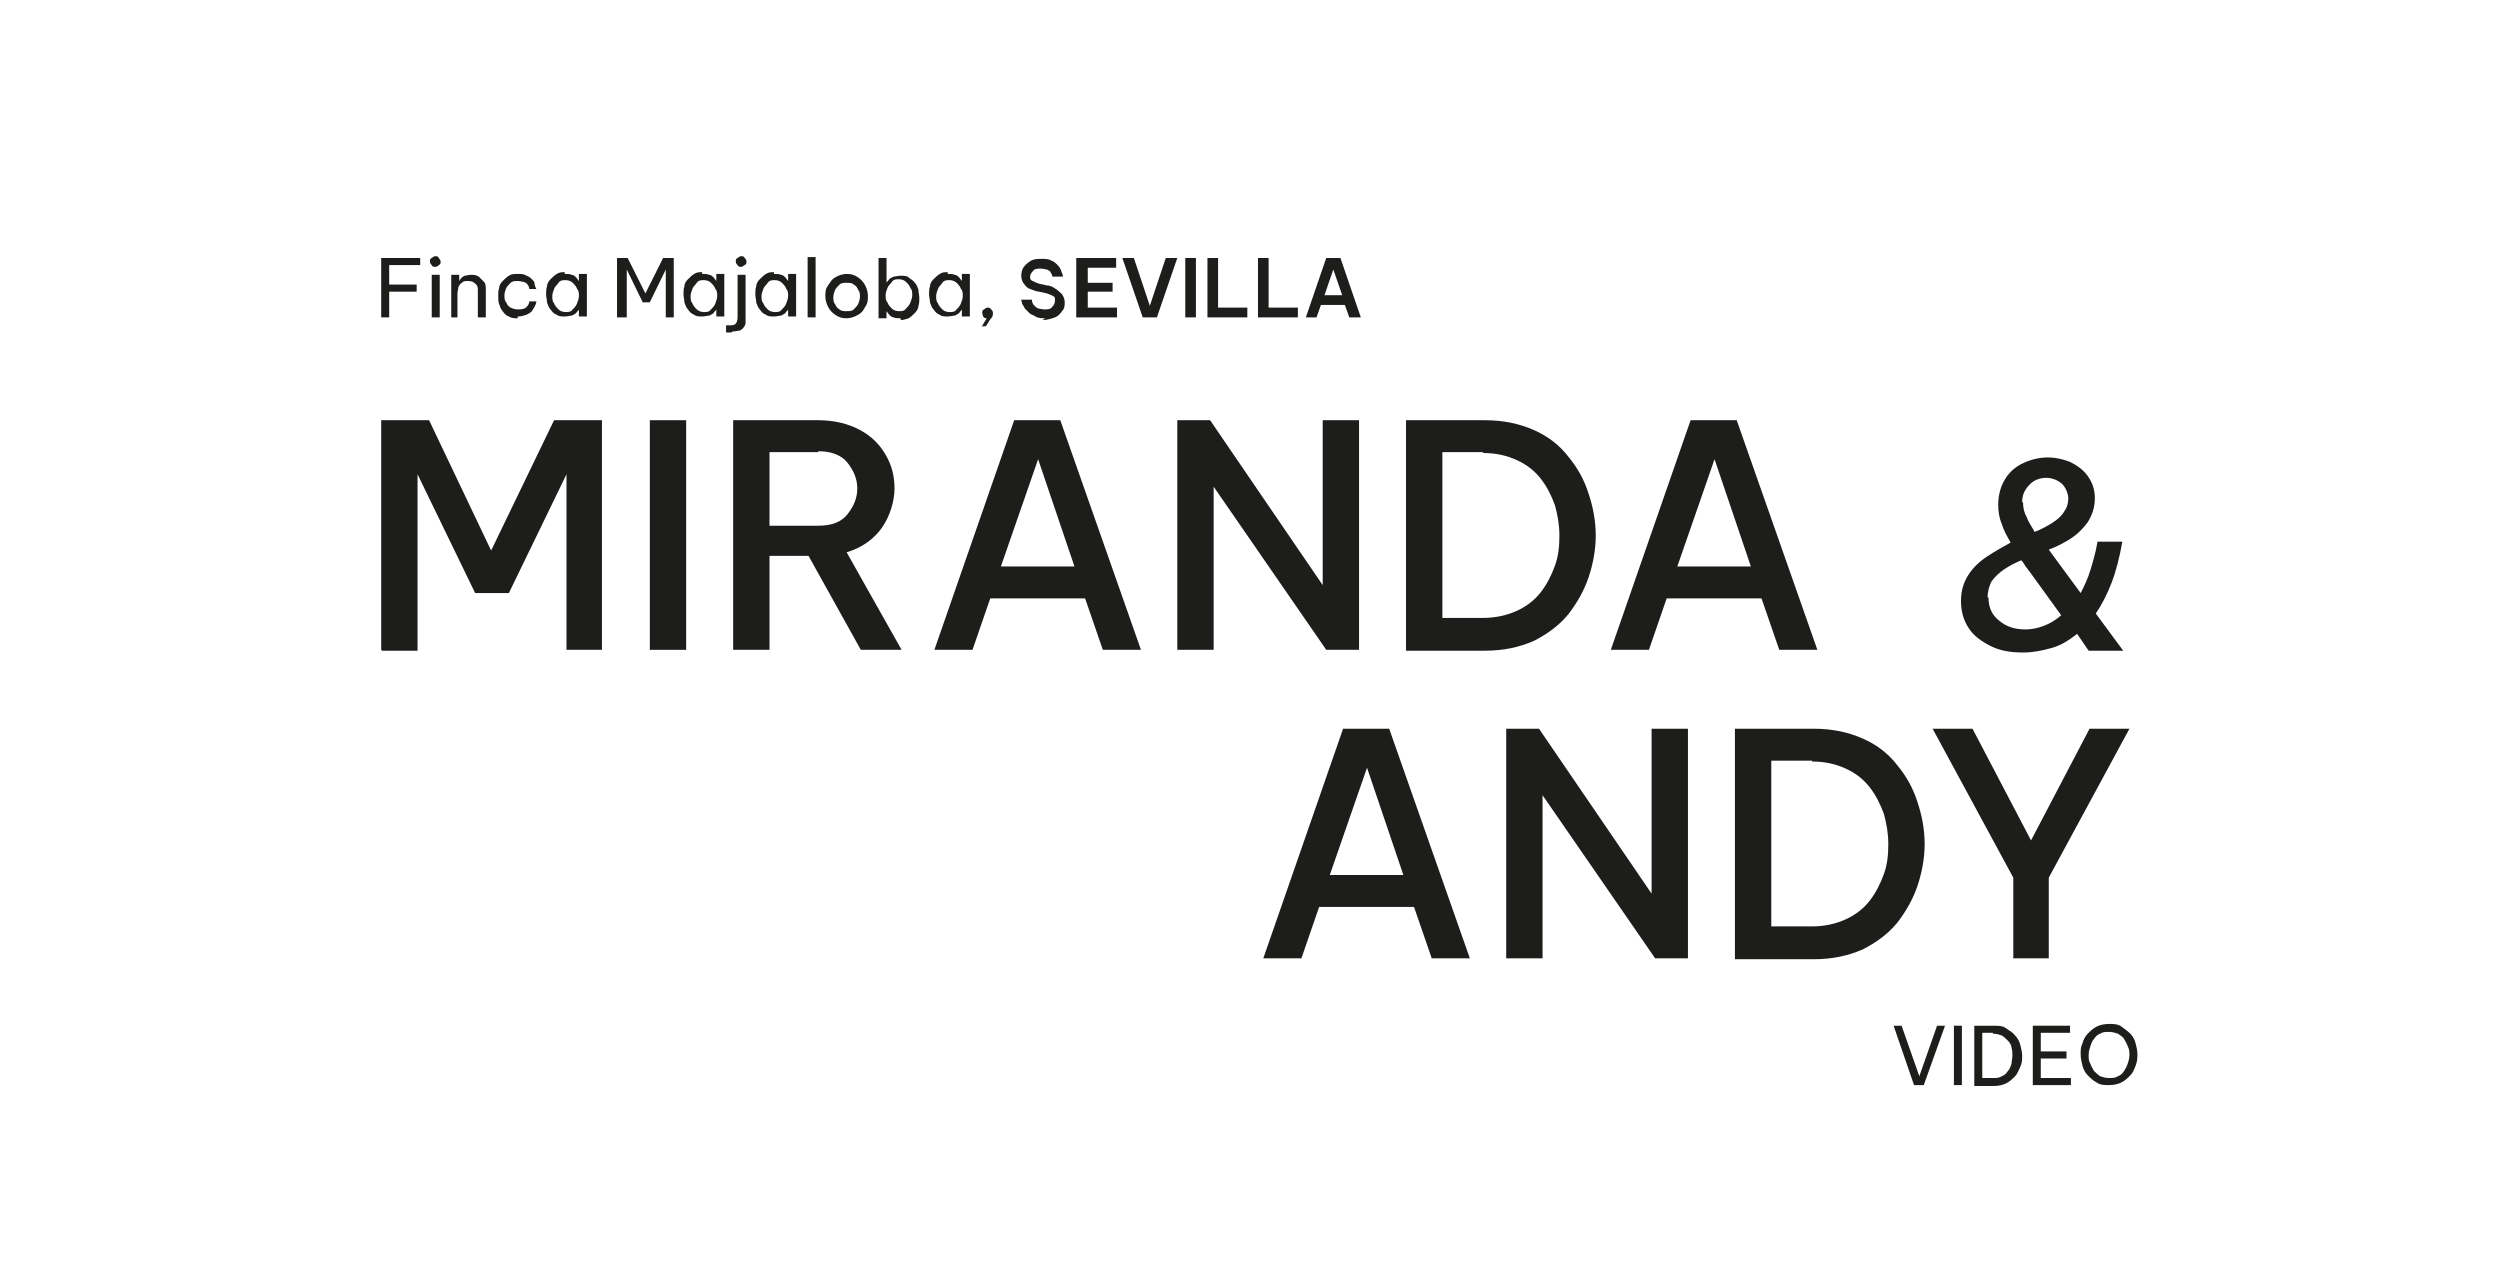 <?xml version="1.0" encoding="UTF-8"?> <svg xmlns="http://www.w3.org/2000/svg" id="Capa_1" version="1.1" viewBox="0 0 282 142.7"><defs><style> .st0 { fill: #1d1d1b; } </style></defs><g><path class="st0" d="M43,35.8v-6.7h4.4v.8h-3.5v2.2h3.1v.8h-3.1v2.9h-.9Z"></path><path class="st0" d="M49.1,30.1c-.2,0-.3,0-.4-.2-.1-.1-.2-.2-.2-.4s0-.3.2-.4.2-.2.4-.2.3,0,.4.2.2.2.2.4,0,.3-.2.4c-.1.1-.2.2-.4.2ZM48.7,35.8v-4.8h.9v4.8h-.9Z"></path><path class="st0" d="M50.9,35.8v-4.8h.9v.7h0c0,0,.1-.2.2-.3s.2-.2.4-.3c.2,0,.4-.1.7-.1s.6,0,.9.2c.2.2.4.4.6.6s.2.6.2.9v3.1h-.9v-3c0-.3,0-.6-.3-.8-.2-.2-.4-.3-.8-.3s-.5,0-.7.2c-.2.1-.3.3-.4.5,0,.2-.1.5-.1.7v2.7h-.9Z"></path><path class="st0" d="M58.4,35.9c-.4,0-.7,0-1-.2-.3-.1-.5-.3-.7-.6-.2-.2-.3-.5-.4-.8s-.1-.6-.1-.9,0-.6.1-.9c0-.3.2-.6.4-.8.2-.2.4-.4.7-.6s.6-.2,1-.2.7,0,1,.2c.3.1.5.3.6.4.2.2.3.3.3.5s.1.4.2.6h-.8c0-.2-.1-.4-.2-.5,0-.1-.2-.2-.4-.3-.2,0-.4-.1-.7-.1s-.6,0-.8.2-.4.4-.5.6c-.1.3-.2.5-.2.8s0,.6.2.8c.1.3.3.5.5.6s.5.2.8.2.5,0,.7-.1c.2,0,.3-.2.4-.3s.2-.3.2-.5h.8c0,.2-.1.4-.2.6s-.2.3-.3.5c-.2.2-.4.3-.6.4-.3.1-.6.2-1,.2Z"></path><path class="st0" d="M63.7,30.9c.3,0,.6,0,.8.1.2,0,.4.2.5.3s.2.3.3.4h0v-.8h.9v4.8h-.9v-.8h0c0,.1-.2.2-.3.4-.1.1-.3.2-.5.3-.2,0-.5.1-.8.1s-.7,0-.9-.2c-.3-.1-.5-.3-.7-.6-.2-.2-.3-.5-.4-.8,0-.3-.1-.6-.1-.9s0-.6.1-.9c0-.3.2-.6.4-.8.2-.2.4-.4.7-.6s.6-.2.9-.2ZM63.8,31.6c-.3,0-.6,0-.8.3s-.4.4-.5.7c-.1.3-.2.5-.2.8s0,.6.2.8c.1.3.3.5.5.7s.5.3.8.3.6,0,.8-.3c.2-.2.4-.4.5-.7.1-.3.2-.5.2-.8s0-.6-.2-.8c-.1-.3-.3-.5-.5-.7-.2-.2-.5-.3-.8-.3Z"></path><path class="st0" d="M69.6,35.8v-6.7h1.2l2,4,2-4h1.2v6.7h-.9v-5.4l-1.8,3.7h-.8l-1.8-3.7v5.4h-.9Z"></path><path class="st0" d="M79.2,30.9c.3,0,.6,0,.8.1.2,0,.4.2.5.3s.2.3.3.4h0v-.8h.9v4.8h-.9v-.8h0c0,.1-.2.2-.3.4-.1.1-.3.2-.5.3-.2,0-.5.1-.8.1s-.7,0-.9-.2c-.3-.1-.5-.3-.7-.6-.2-.2-.3-.5-.4-.8,0-.3-.1-.6-.1-.9s0-.6.1-.9c0-.3.2-.6.4-.8.2-.2.4-.4.7-.6s.6-.2.9-.2ZM79.4,31.6c-.3,0-.6,0-.8.3s-.4.4-.5.7c-.1.3-.2.5-.2.8s0,.6.2.8c.1.3.3.5.5.7s.5.3.8.3.6,0,.8-.3c.2-.2.4-.4.5-.7.1-.3.2-.5.2-.8s0-.6-.2-.8c-.1-.3-.3-.5-.5-.7-.2-.2-.5-.3-.8-.3Z"></path><path class="st0" d="M82.5,37.5c-.2,0-.4,0-.6,0v-.8c.2,0,.3,0,.4,0,.3,0,.5,0,.7-.2.1-.1.2-.4.2-.7v-4.8h.9v4.8c0,.2,0,.4,0,.6,0,.2-.1.4-.2.5-.1.2-.3.3-.5.4-.2,0-.5.1-.8.1ZM83.6,30.1c-.2,0-.3,0-.4-.2-.1-.1-.2-.2-.2-.4s0-.3.2-.4.2-.2.4-.2.3,0,.4.2c.1.1.2.2.2.4s0,.3-.2.4-.2.2-.4.2Z"></path><path class="st0" d="M87.3,30.9c.3,0,.6,0,.8.1.2,0,.4.2.5.3s.2.3.3.4h0v-.8h.9v4.8h-.9v-.8h0c0,.1-.2.2-.3.4-.1.1-.3.2-.5.3-.2,0-.5.1-.8.1s-.7,0-.9-.2c-.3-.1-.5-.3-.7-.6-.2-.2-.3-.5-.4-.8,0-.3-.1-.6-.1-.9s0-.6.1-.9c0-.3.2-.6.4-.8.2-.2.4-.4.7-.6s.6-.2.9-.2ZM87.4,31.6c-.3,0-.6,0-.8.3s-.4.4-.5.7c-.1.3-.2.5-.2.8s0,.6.2.8c.1.3.3.5.5.7s.5.3.8.3.6,0,.8-.3c.2-.2.4-.4.5-.7.1-.3.2-.5.2-.8s0-.6-.2-.8c-.1-.3-.3-.5-.5-.7-.2-.2-.5-.3-.8-.3Z"></path><path class="st0" d="M91.1,35.8v-6.8h.9v6.8h-.9Z"></path><path class="st0" d="M95.5,35.9c-.5,0-.9-.1-1.3-.4-.3-.2-.6-.5-.8-.9s-.3-.8-.3-1.2,0-.8.3-1.2.4-.7.8-.9c.3-.2.8-.4,1.3-.4s.9.1,1.3.4c.3.2.6.5.8.9.2.4.3.8.3,1.2s0,.8-.3,1.2c-.2.4-.4.7-.8.9-.3.2-.8.4-1.3.4ZM95.5,35.1c.3,0,.6,0,.8-.2.2-.2.4-.4.5-.6.1-.3.2-.5.2-.8s0-.6-.2-.8c-.1-.3-.3-.5-.5-.6-.2-.2-.5-.2-.8-.2s-.6,0-.8.2c-.2.2-.4.4-.5.6-.1.3-.2.5-.2.8s0,.6.2.8c.1.3.3.5.5.6.2.2.5.2.8.2Z"></path><path class="st0" d="M101.6,35.9c-.3,0-.6,0-.8-.1-.2,0-.4-.2-.5-.3s-.2-.3-.3-.4h0v.8h-.9v-6.8h.9v2.8h0c0-.1.2-.2.3-.4.1-.1.3-.2.5-.3.2,0,.5-.1.8-.1s.7,0,.9.2.5.3.7.6c.2.2.3.5.4.8,0,.3.1.6.1.9s0,.6-.1.9c0,.3-.2.6-.4.8-.2.2-.4.4-.7.6-.3.1-.6.2-.9.2ZM101.4,35.1c.3,0,.6,0,.8-.3.2-.2.4-.4.5-.7.1-.3.2-.5.2-.8s0-.6-.2-.8c-.1-.3-.3-.5-.5-.7-.2-.2-.5-.3-.8-.3s-.6,0-.8.3-.4.4-.5.7c-.1.3-.2.5-.2.8s0,.6.2.8c.1.3.3.5.5.7s.5.3.8.3Z"></path><path class="st0" d="M106.9,30.9c.3,0,.6,0,.8.1.2,0,.4.2.5.3s.2.3.3.4h0v-.8h.9v4.8h-.9v-.8h0c0,.1-.2.2-.3.4-.1.1-.3.2-.5.3-.2,0-.5.1-.8.1s-.7,0-.9-.2c-.3-.1-.5-.3-.7-.6-.2-.2-.3-.5-.4-.8,0-.3-.1-.6-.1-.9s0-.6.1-.9c0-.3.2-.6.4-.8.2-.2.4-.4.7-.6s.6-.2.9-.2ZM107.1,31.6c-.3,0-.6,0-.8.3s-.4.4-.5.7c-.1.3-.2.5-.2.8s0,.6.2.8c.1.3.3.5.5.7s.5.3.8.3.6,0,.8-.3c.2-.2.4-.4.5-.7.1-.3.2-.5.2-.8s0-.6-.2-.8c-.1-.3-.3-.5-.5-.7-.2-.2-.5-.3-.8-.3Z"></path><path class="st0" d="M110.7,36.9l.6-1c-.1,0-.3,0-.4-.2,0-.1-.1-.2-.1-.4s0-.3.2-.4c.1-.1.3-.2.4-.2s.3,0,.4.2c.1.1.2.2.2.4s0,.4-.2.6-.3.5-.6.9h0c0,0-.4,0-.4,0Z"></path><path class="st0" d="M117.9,35.9c-.4,0-.8,0-1.1-.2s-.5-.2-.7-.4-.3-.3-.5-.5c-.1-.2-.2-.4-.3-.5,0-.2-.1-.3-.1-.5h1.2c0,.1,0,.3.1.4,0,.1.1.2.2.3s.2.2.4.3c.2,0,.4.1.7.1.4,0,.7,0,.9-.3.2-.2.3-.4.3-.7s0-.4-.2-.5c-.2-.1-.4-.2-.7-.3l-.9-.2c-.3,0-.7-.2-1-.3-.3-.1-.5-.3-.7-.6-.2-.2-.3-.6-.3-.9s.1-.8.3-1c.2-.3.5-.5.8-.7.4-.2.8-.2,1.2-.2s.8,0,1.1.2c.3.1.5.3.7.5.2.2.3.4.4.6,0,.2.2.4.2.7h-1.2c0-.2-.1-.3-.2-.5,0-.1-.2-.2-.4-.3-.2,0-.4-.1-.7-.1-.4,0-.7,0-.9.3-.2.2-.3.4-.3.6s0,.4.3.5c.2.1.4.2.7.3l.9.2c.4,0,.7.2,1,.4.3.2.5.4.7.6.2.3.3.6.3.9s0,.7-.3,1c-.2.3-.5.6-.8.7s-.8.3-1.4.3Z"></path><path class="st0" d="M121.4,35.8v-6.7h4.5v1.1h-3.2v1.7h2.8v1h-2.8v1.8h3.3v1.1h-4.5Z"></path><path class="st0" d="M128.9,35.8l-2.3-6.7h1.3l1.8,5.4,1.8-5.4h1.3l-2.3,6.7h-1.6Z"></path><path class="st0" d="M133.7,35.8v-6.7h1.2v6.7h-1.2Z"></path><path class="st0" d="M136.2,35.8v-6.7h1.2v5.6h3.3v1.1h-4.5Z"></path><path class="st0" d="M141.9,35.8v-6.7h1.2v5.6h3.3v1.1h-4.5Z"></path><path class="st0" d="M147.3,35.8l2.3-6.7h1.6l2.3,6.7h-1.3l-.5-1.4h-2.7l-.5,1.4h-1.3ZM149.4,33.3h2l-1-2.9-1,2.9Z"></path></g><g><path class="st0" d="M215.9,122.4l-2.3-6.7h.9l2,5.7,2-5.7h.9l-2.4,6.7h-1.1Z"></path><path class="st0" d="M220.4,122.4v-6.7h.9v6.7h-.9Z"></path><path class="st0" d="M222.7,122.4v-6.7h2.2c.5,0,1,0,1.4.3s.7.4,1,.8c.3.3.5.7.6,1.1s.2.8.2,1.2,0,.8-.2,1.2-.3.8-.6,1.1c-.3.3-.6.6-1,.8s-.9.3-1.4.3h-2.2ZM224.8,116.5h-1.2v5.1h1.2c.4,0,.7,0,1-.2.3-.1.5-.3.7-.6.2-.2.3-.5.4-.8,0-.3.1-.6.1-.9s0-.6-.1-.9c0-.3-.2-.6-.4-.8-.2-.2-.4-.4-.7-.6-.3-.1-.6-.2-1-.2Z"></path><path class="st0" d="M229.3,122.4v-6.7h4.2v.8h-3.3v2.1h2.9v.8h-2.9v2.2h3.4v.8h-4.3Z"></path><path class="st0" d="M237.9,122.4c-.5,0-1,0-1.4-.3-.4-.2-.7-.5-1-.8s-.5-.7-.6-1.1c-.1-.4-.2-.8-.2-1.3s0-.8.2-1.2c.1-.4.3-.8.6-1.1.3-.3.6-.6,1-.8.4-.2.9-.3,1.4-.3s1,0,1.4.3.7.5,1,.8c.3.3.5.7.6,1.1.1.4.2.8.2,1.2s0,.8-.2,1.3-.3.8-.6,1.1-.6.6-1,.8c-.4.2-.9.3-1.4.3ZM237.9,121.6c.4,0,.7,0,1-.2.3-.1.5-.3.7-.6s.3-.5.4-.8c.1-.3.2-.6.2-1s0-.6-.2-1c-.1-.3-.3-.6-.4-.8s-.4-.4-.7-.6c-.3-.1-.6-.2-1-.2s-.7,0-1,.2c-.3.1-.5.3-.7.6-.2.2-.3.5-.4.8s-.2.6-.2,1,0,.7.2,1c.1.3.3.6.4.8.2.2.4.4.7.6.3.1.6.2,1,.2Z"></path></g><g><path class="st0" d="M43,73.3v-25.9h5.4l7,14.7,7.1-14.7h5.4v25.9h-4v-19.8l-6.5,13.4h-3.8l-6.5-13.4v19.9h-4Z"></path><path class="st0" d="M73.3,73.3v-25.9h4.1v25.9h-4.1Z"></path><path class="st0" d="M82.7,73.3v-25.9h9.6c1.8,0,3.4.4,4.7,1.1,1.3.7,2.2,1.6,2.9,2.8.7,1.2,1,2.4,1,3.8s-.5,3.1-1.4,4.4c-.9,1.3-2.3,2.3-4,2.8l6.2,11h-4.6l-5.9-10.6h-4.4v10.6h-4.1ZM92.3,51h-5.5v8.3h5.5c1.5,0,2.6-.4,3.3-1.3.7-.9,1.1-1.8,1.1-2.9s-.4-2-1.1-2.9c-.7-.9-1.9-1.3-3.3-1.3Z"></path><path class="st0" d="M105.4,73.3l9-25.9h5.2l9.1,25.9h-4.3l-2-5.8h-10.7l-2,5.8h-4.3ZM112.9,63.9h8.3l-4.1-12.1-4.2,12.1Z"></path><path class="st0" d="M132.8,73.3v-25.9h3.7l12.7,18.6v-18.6h4.1v25.9h-3.7l-12.7-18.4v18.4h-4.1Z"></path><path class="st0" d="M158.6,73.3v-25.9h8.9c2.1,0,3.9.4,5.5,1.1,1.6.7,2.9,1.7,3.9,3,1,1.2,1.8,2.6,2.3,4.2.5,1.5.8,3.1.8,4.7s-.3,3.2-.8,4.7c-.5,1.5-1.3,2.9-2.3,4.2-1,1.2-2.3,2.2-3.9,3-1.6.7-3.4,1.1-5.5,1.1h-8.9ZM167.3,51h-4.6v18.7h4.6c1.4,0,2.7-.3,3.8-.8,1.1-.5,2-1.2,2.7-2.1.7-.9,1.2-1.9,1.6-3,.4-1.1.5-2.2.5-3.4s-.2-2.3-.5-3.4c-.4-1.1-.9-2.1-1.6-3-.7-.9-1.6-1.6-2.7-2.1-1.1-.5-2.3-.8-3.8-.8Z"></path><path class="st0" d="M181.7,73.3l9-25.9h5.2l9.1,25.9h-4.3l-2-5.8h-10.7l-2,5.8h-4.3ZM189.2,63.9h8.3l-4.1-12.1-4.2,12.1Z"></path></g><g><path class="st0" d="M142.5,108.1l9-25.9h5.2l9.1,25.9h-4.3l-2-5.8h-10.7l-2,5.8h-4.3ZM150,98.7h8.3l-4.1-12.1-4.2,12.1Z"></path><path class="st0" d="M169.9,108.1v-25.9h3.7l12.7,18.6v-18.6h4.1v25.9h-3.7l-12.7-18.4v18.4h-4.1Z"></path><path class="st0" d="M195.7,108.1v-25.9h8.9c2.1,0,3.9.4,5.5,1.1,1.6.7,2.9,1.7,3.9,3,1,1.2,1.8,2.6,2.3,4.2.5,1.5.8,3.1.8,4.7s-.3,3.2-.8,4.7c-.5,1.5-1.3,2.9-2.3,4.2-1,1.2-2.3,2.2-3.9,3-1.6.7-3.4,1.1-5.5,1.1h-8.9ZM204.4,85.8h-4.6v18.7h4.6c1.4,0,2.7-.3,3.8-.8,1.1-.5,2-1.2,2.7-2.1.7-.9,1.2-1.9,1.6-3,.4-1.1.5-2.2.5-3.4s-.2-2.3-.5-3.4c-.4-1.1-.9-2.1-1.6-3-.7-.9-1.6-1.6-2.7-2.1-1.1-.5-2.3-.8-3.8-.8Z"></path><path class="st0" d="M227.1,108.1v-9.1l-9.1-16.8h4.5l6.6,12.6,6.6-12.6h4.5l-9.1,16.8v9.1h-4.1Z"></path></g><path class="st0" d="M228.1,73.6c-1.3,0-2.5-.2-3.5-.7s-1.9-1.1-2.5-2c-.6-.9-.9-1.9-.9-3.1s.3-2.1.8-2.9,1.2-1.5,2.1-2.1,1.8-1.1,2.7-1.6c-.4-.7-.8-1.4-1-2.1-.3-.7-.4-1.4-.4-2.2,0-1.1.3-2.1.8-2.9.5-.8,1.2-1.4,2.1-1.8.9-.4,1.8-.6,2.7-.6s1.7.2,2.5.5c.8.4,1.5.9,2,1.6.5.7.8,1.5.8,2.5s-.3,1.9-.8,2.7c-.5.7-1.2,1.4-2,1.9-.8.5-1.6.9-2.4,1.2l3.6,4.9c.4-.8.8-1.6,1.1-2.6.3-1,.6-2,.8-3.2h2.8c-.3,1.7-.7,3.3-1.2,4.6-.5,1.3-1.1,2.5-1.8,3.5l3.1,4.2h-3.9l-1.3-1.9c-.9.7-1.8,1.3-2.9,1.6s-2.1.5-3.1.5ZM224.3,67.4c0,1.1.4,2,1.2,2.6.8.7,1.8,1,3,1s2.8-.5,4-1.6l-3.4-4.7c-.2-.3-.4-.5-.6-.8-.2-.3-.3-.5-.5-.7-.7.3-1.3.6-1.9,1-.6.4-1,.8-1.4,1.3-.3.5-.5,1.2-.5,1.9ZM228.2,56.7c0,.5.1,1.1.4,1.6.2.6.6,1.1.9,1.7h0c.3-.1.7-.3,1.1-.5.4-.2.9-.5,1.3-.8.4-.3.8-.7,1-1.1.3-.4.4-.9.4-1.4s-.3-1.3-.8-1.7c-.5-.4-1.1-.6-1.7-.6s-1.3.2-1.8.7-.9,1.1-.9,2Z"></path></svg> 